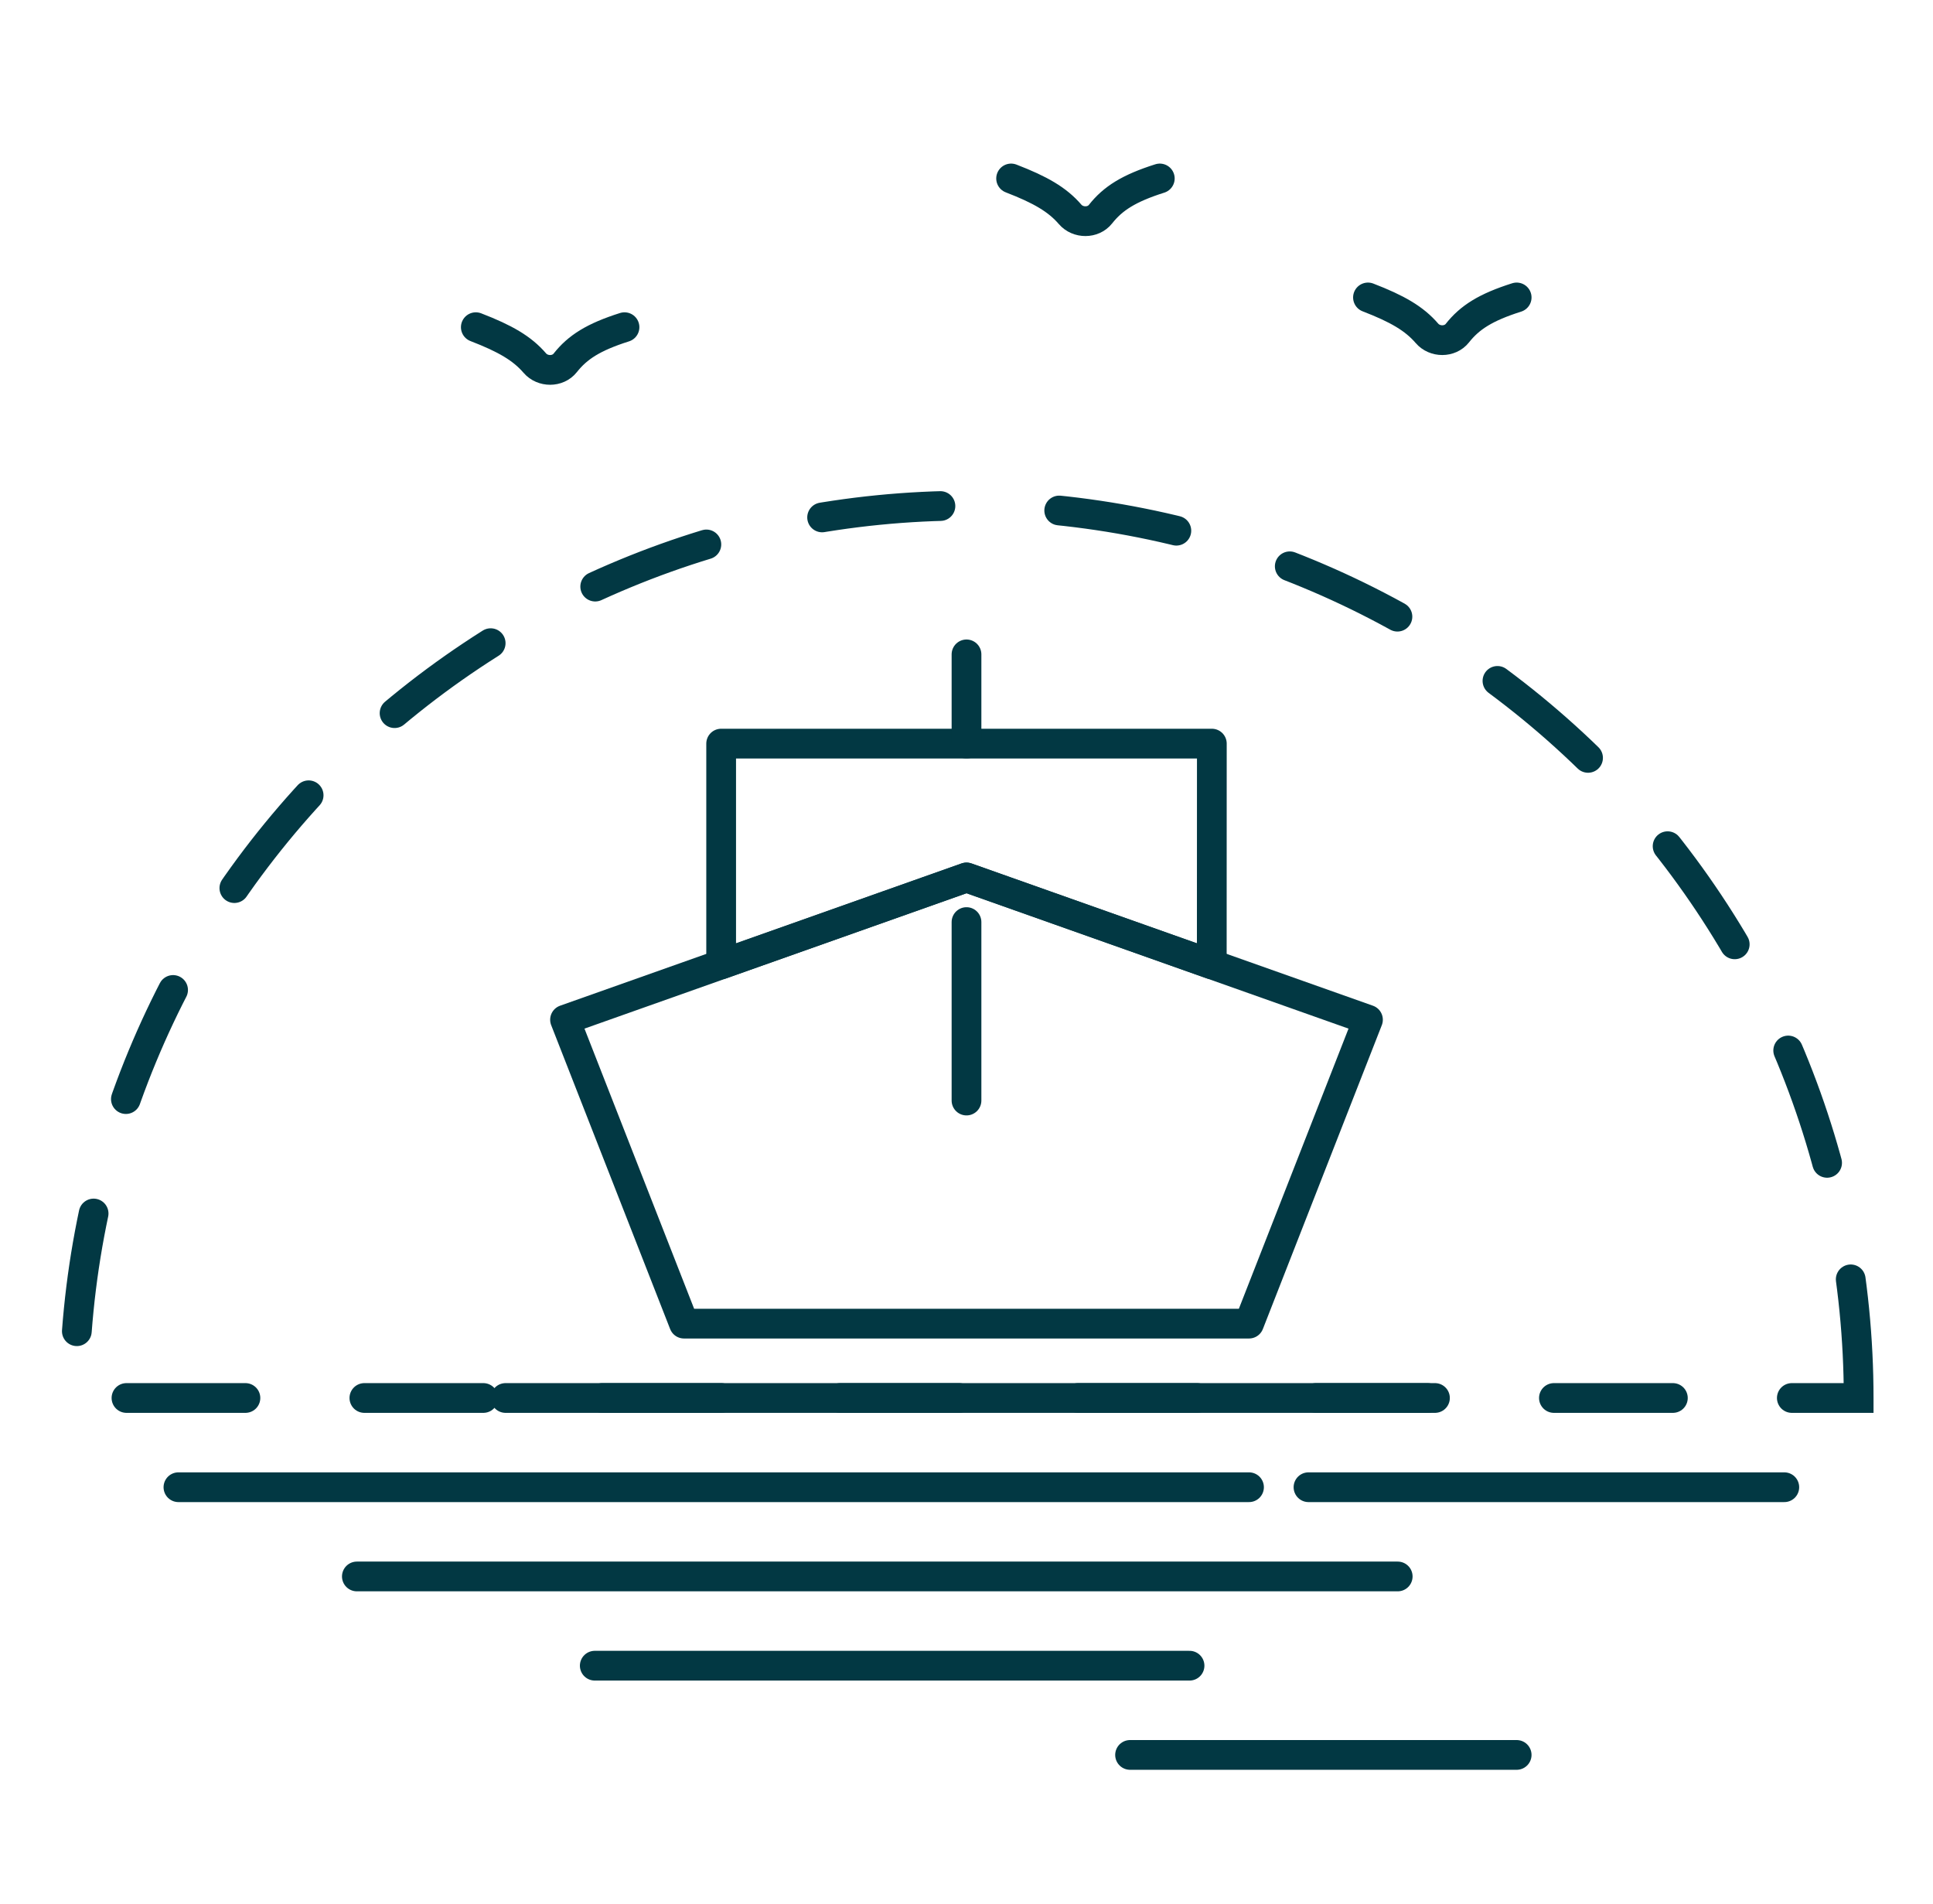 <svg xmlns="http://www.w3.org/2000/svg" fill="none" viewBox="0 0 65 64" height="64" width="65">
<path stroke-linejoin="round" stroke-linecap="round" stroke="#023843" d="M19 34.283L32.5 29.5L46 34.283L42 44.5H23L19 34.283Z"></path>
<path stroke-linejoin="round" stroke="#023843" d="M24.25 25H40.75L40.748 32.422L32.5 29.5L24.25 32.422V25Z"></path>
<path stroke-linejoin="round" stroke-linecap="round" stroke="#023843" d="M32.5 25V22M32.5 37V31"></path>
<path stroke-linecap="round" stroke="#023843" d="M17 47H48"></path>
<path stroke-linecap="round" stroke="#023843" d="M6 50L42 50"></path>
<path stroke-linecap="round" stroke="#023843" d="M44 50L60 50"></path>
<path stroke-linecap="round" stroke="#023843" d="M12 53L47 53"></path>
<path stroke-linecap="round" stroke="#023843" d="M20 56L40 56"></path>
<path stroke-linecap="round" stroke="#023843" d="M38 59L51 59"></path>
<path stroke-dasharray="4 4" stroke-linecap="round" stroke="#023843" d="M62.5 47C62.5 39.044 59.339 31.413 53.713 25.787C48.087 20.161 40.456 17 32.5 17C24.544 17 16.913 20.161 11.287 25.787C5.661 31.413 2.5 39.044 2.5 47L62.5 47Z"></path>
<path stroke-linecap="round" stroke="#023843" d="M16 11C16.988 11.381 17.557 11.711 17.984 12.207C18.246 12.512 18.757 12.515 19.006 12.2C19.422 11.673 19.956 11.331 21 11"></path>
<path stroke-linecap="round" stroke="#023843" d="M46 10C46.988 10.381 47.557 10.711 47.984 11.207C48.246 11.512 48.757 11.515 49.006 11.2C49.422 10.673 49.956 10.331 51 10"></path>
<path stroke-linecap="round" stroke="#023843" d="M34 6C34.988 6.381 35.557 6.711 35.984 7.207C36.246 7.512 36.757 7.515 37.006 7.2C37.422 6.673 37.956 6.331 39 6"></path>
</svg>
